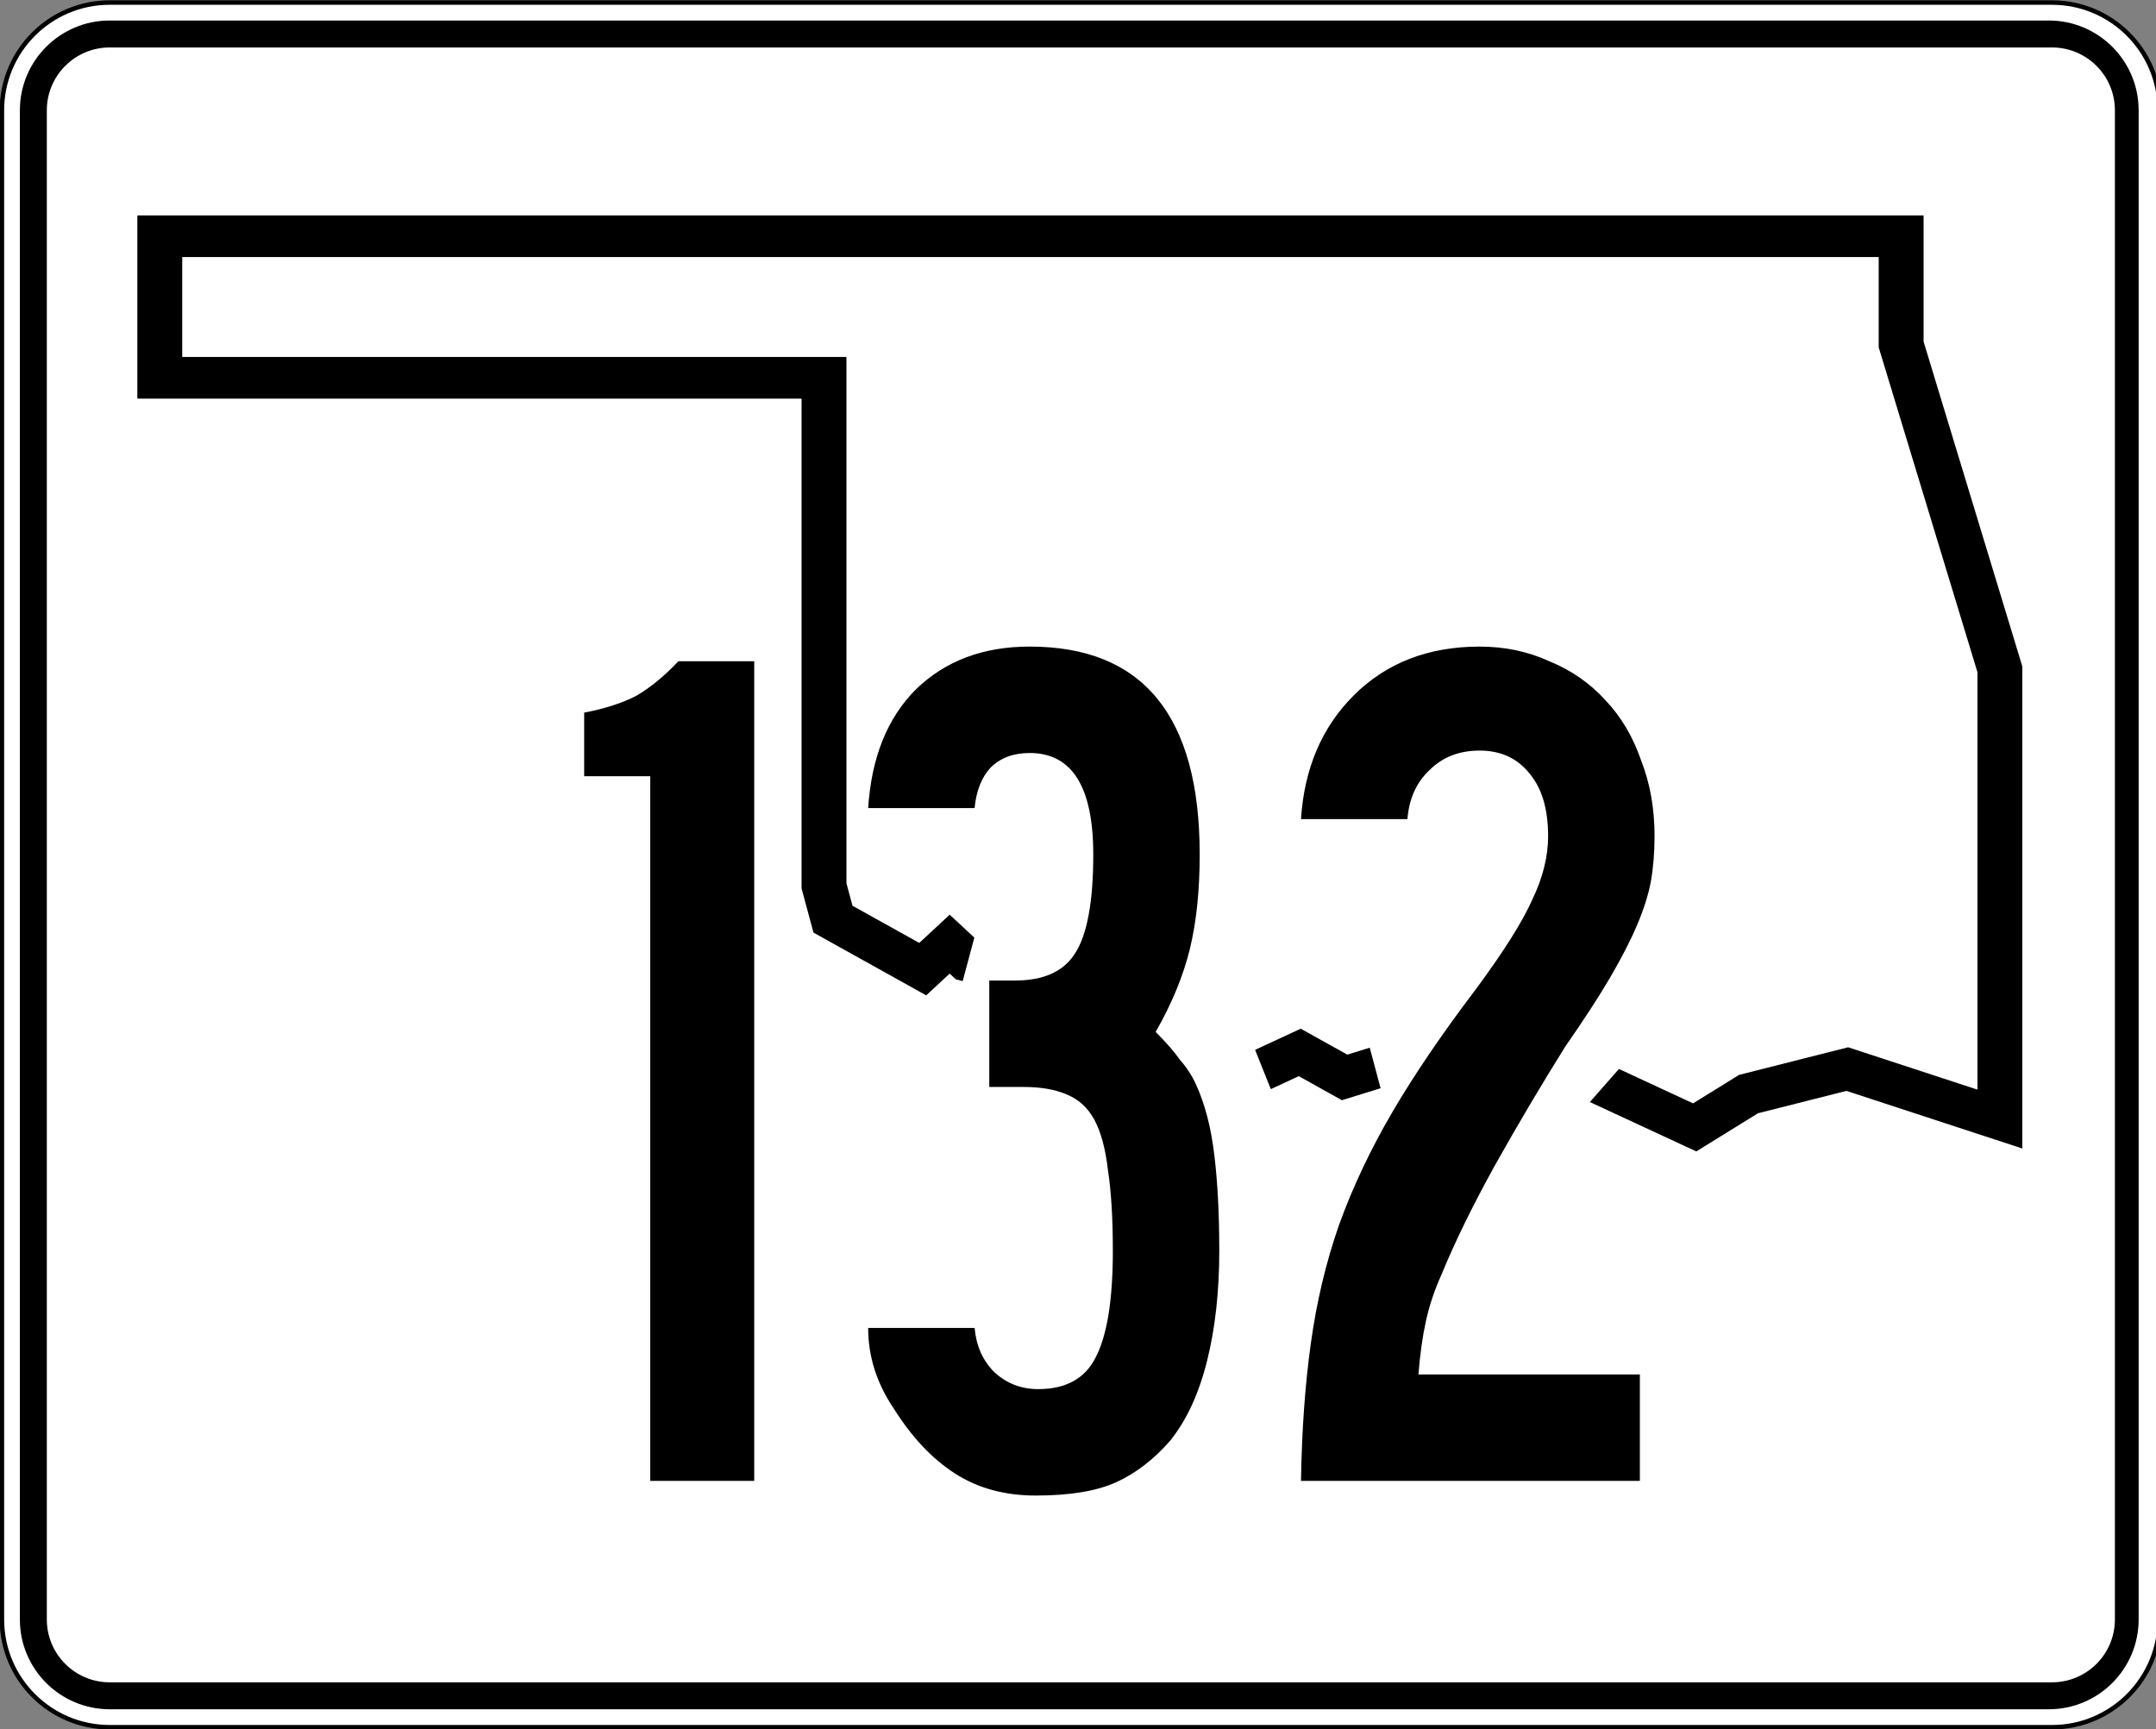 <?xml version="1.0" encoding="UTF-8" standalone="no"?>
<!-- Created with Inkscape (http://www.inkscape.org/) -->

<svg
   xmlns:dc="http://purl.org/dc/elements/1.1/"
   xmlns:cc="http://creativecommons.org/ns#"
   xmlns:rdf="http://www.w3.org/1999/02/22-rdf-syntax-ns#"
   xmlns:svg="http://www.w3.org/2000/svg"
   xmlns="http://www.w3.org/2000/svg"
   xmlns:sodipodi="http://sodipodi.sourceforge.net/DTD/sodipodi-0.dtd"
   xmlns:inkscape="http://www.inkscape.org/namespaces/inkscape"
   width="480"
   height="385"
   id="svg27842"
   sodipodi:version="0.32"
   inkscape:version="0.48.1 r9760"
   version="1.0"
   sodipodi:docname="Oklahoma_State_Highway_template_wide.svg">
  <rect width="100%" height="100%" fill="#808080" stroke="none"/>
  <defs
     id="defs27844" />
  <sodipodi:namedview
     id="base"
     pagecolor="#ffffff"
     bordercolor="#666666"
     borderopacity="1.0"
     gridtolerance="10000"
     guidetolerance="10"
     objecttolerance="10"
     inkscape:pageopacity="0.0"
     inkscape:pageshadow="2"
     inkscape:zoom="0.7"
     inkscape:cx="109.34184"
     inkscape:cy="152.06011"
     inkscape:document-units="px"
     inkscape:current-layer="layer1"
     inkscape:window-width="860"
     inkscape:window-height="620"
     inkscape:window-x="204"
     inkscape:window-y="108"
     height="385px"
     width="480px"
     showguides="true"
     inkscape:guide-bbox="true"
     showgrid="false"
     inkscape:window-maximized="0" />
  <g
     inkscape:label="Layer 1"
     inkscape:groupmode="layer"
     id="layer1"
     transform="translate(-253.215,-405.577)">
    <g
       id="g24382">
      <path
         sodipodi:nodetypes="cccccccccc"
         d="M 253.639,430.144 C 253.639,416.889 264.384,406.144 277.639,406.144 L 709.989,406.144 C 723.244,406.144 733.989,416.889 733.989,430.144 L 733.989,766.142 C 733.989,779.397 723.244,790.142 709.989,790.142 L 277.639,790.142 C 264.384,790.142 253.639,779.397 253.639,766.142 L 253.639,430.144 L 253.639,430.144 z "
         id="path10936"
         style="fill:white" />
      <path
         sodipodi:nodetypes="cccccccccc"
         stroke-miterlimit="3.864"
         d="M 253.639,430.144 C 253.639,416.889 264.384,406.144 277.639,406.144 L 710.065,406.144 C 723.32,406.144 734.065,416.889 734.065,430.144 L 734.065,766.142 C 734.065,779.397 723.32,790.142 710.065,790.142 L 277.639,790.142 C 264.384,790.142 253.639,779.397 253.639,766.142 L 253.639,430.144 L 253.639,430.144 z "
         id="path10942"
         style="fill:none;stroke:black;stroke-linecap:round;stroke-linejoin:round;stroke-miterlimit:3.864" />
      <path
         sodipodi:nodetypes="cccccccccc"
         d="M 257.639,430.144 C 257.639,419.098 266.593,410.144 277.638,410.144 L 709.351,410.144 C 720.397,410.144 729.351,419.098 729.351,430.144 L 729.351,766.141 C 729.351,777.188 720.397,786.142 709.351,786.142 L 277.638,786.142 C 266.593,786.142 257.639,777.188 257.639,766.141 L 257.639,430.144 L 257.639,430.144 z "
         id="path10950" />
      <path
         sodipodi:nodetypes="cccccccccc"
         d="M 263.639,430.144 C 263.639,422.412 269.906,416.144 277.638,416.144 L 710.065,416.144 C 717.797,416.144 724.065,422.412 724.065,430.144 L 724.065,766.142 C 724.065,773.874 717.797,780.142 710.065,780.142 L 277.638,780.142 C 269.906,780.142 263.639,773.874 263.639,766.142 L 263.639,430.144 L 263.639,430.144 z "
         id="path10958"
         style="fill:white" />
      <polygon
         transform="matrix(1.249,0,0,1.159,-2868.31,-4815.397)"
         clip-rule="evenodd"
         stroke-miterlimit="3.864"
         points="2692.499,4698.899 2687.699,4689.299 2682.899,4692.499 2671.699,4689.299 2668.499,4686.099 2663.699,4690.899 2647.699,4681.299 2646.099,4674.899 2646.099,4577.3 2527.7,4577.3 2527.7,4550.1 2838.098,4550.1 2838.098,4570.899 2855.698,4633.299 2855.698,4719.699 2828.498,4710.099 2810.898,4714.899 2801.298,4721.299 2778.898,4710.099 2764.499,4718.099 2748.499,4708.499 2738.898,4711.699 2730.898,4706.899 2721.299,4711.699 2692.499,4698.899 "
         id="polygon12066"
         style="fill:none;fill-rule:evenodd;stroke:black;stroke-width:8;stroke-miterlimit:3.864" />
      <path
         d=""
         id="path10938"
         style="fill:white" />
      <path
         d=""
         stroke-miterlimit="3.864"
         id="path10944"
         style="fill:none;stroke:black;stroke-linecap:round;stroke-linejoin:round;stroke-miterlimit:3.864" />
      <path
         d=""
         id="path10952" />
      <path
         d=""
         id="path10960"
         style="fill:white" />
    </g>
    <path
       style="fill:#ffffff;stroke:none;stroke-width:1px;stroke-linecap:butt;stroke-linejoin:miter;stroke-opacity:1"
       d="m 218.214,203.929 -7.275,27.152 70.569,18.909 2.611,-4.522 -8.762,-21.896 -38.929,-22.5 z"
       id="path4261"
       inkscape:connector-curvature="0"
       transform="translate(253.215,405.577)" />
    <path
       style="fill:#ffffff;stroke:none;stroke-width:1px;stroke-linecap:butt;stroke-linejoin:miter;stroke-opacity:1"
       d="m 303.214,226.786 5.62,20.975 34.821,9.33 20.988,-23.877 -28.571,-12.5 z"
       id="path4263"
       inkscape:connector-curvature="0"
       transform="translate(253.215,405.577)" />
    <g
       style="font-size:272.363px;font-style:normal;font-weight:normal;fill:#000000;fill-opacity:1;stroke:none;font-family:Roadgeek 2005 Series B"
       id="text7106">
      <path
         d="m 397.981,735.289 0,-156.881 -14.708,0 0,-14.163 c 4.721,-0.908 8.625,-2.179 11.712,-3.813 3.087,-1.816 6.174,-4.358 9.26,-7.626 l 16.886,0 0,182.483 -23.151,0"
         style=""
         id="path4266" />
      <path
         d="m 524.668,684.085 c -8e-5,9.079 -0.908,17.25 -2.724,24.513 -1.816,7.263 -4.539,13.164 -8.171,17.704 -3.632,4.176 -7.626,7.263 -11.984,9.26 -4.358,1.997 -10.35,2.996 -17.976,2.996 -6.9,0 -12.892,-1.634 -17.976,-4.903 -5.084,-3.268 -9.623,-8.08 -13.618,-14.435 -3.813,-5.629 -5.72,-11.621 -5.72,-17.976 l 23.696,0 c 0.363,3.995 1.816,7.263 4.358,9.805 2.724,2.542 5.992,3.813 9.805,3.813 6.173,3e-5 10.441,-2.36 12.801,-7.081 2.542,-4.902 3.813,-12.801 3.813,-23.696 -6e-5,-7.263 -0.363,-13.255 -1.089,-17.976 -0.545,-4.721 -1.543,-8.443 -2.996,-11.167 -1.453,-2.724 -3.541,-4.63 -6.264,-5.72 -2.542,-1.089 -5.72,-1.634 -9.533,-1.634 l -7.626,0 0,-23.696 5.72,0 c 6.355,1.1e-4 10.804,-1.997 13.346,-5.992 2.724,-4.176 4.085,-11.53 4.085,-22.061 -5e-5,-15.071 -4.721,-22.606 -14.163,-22.606 -3.632,1.6e-4 -6.537,1.09 -8.716,3.268 -1.997,2.179 -3.178,5.175 -3.541,8.988 l -23.696,0 c 0.726,-11.258 4.267,-20.064 10.622,-26.419 6.537,-6.355 14.98,-9.533 25.33,-9.533 25.239,1.9e-4 37.858,15.434 37.858,46.302 -8e-5,7.989 -0.726,14.98 -2.179,20.972 -1.453,5.992 -3.995,12.166 -7.626,18.521 2.36,2.361 4.176,4.449 5.447,6.264 1.453,1.634 2.633,3.45 3.541,5.447 1.997,4.358 3.359,9.624 4.085,15.797 0.726,5.992 1.089,13.073 1.089,21.244"
         style=""
         id="path4268" />
      <path
         d="m 621.573,591.754 c -9e-5,3.632 -0.272,6.991 -0.817,10.077 -0.545,2.905 -1.543,6.083 -2.996,9.533 -1.453,3.45 -3.45,7.354 -5.992,11.712 -2.542,4.358 -5.901,9.533 -10.077,15.525 -5.447,8.716 -10.713,17.613 -15.797,26.692 -4.903,8.897 -8.806,16.887 -11.712,23.968 -1.634,3.632 -2.814,7.172 -3.541,10.622 -0.726,3.268 -1.271,7.172 -1.634,11.712 l 49.298,0 0,23.696 -75.444,0 c 0.182,-11.258 0.908,-21.426 2.179,-30.505 1.271,-9.26 3.359,-18.067 6.264,-26.419 3.087,-8.534 7.081,-16.977 11.984,-25.33 4.902,-8.352 11.076,-17.431 18.521,-27.236 6.173,-8.352 10.35,-14.98 12.529,-19.882 2.36,-4.902 3.541,-9.623 3.541,-14.163 -6e-5,-5.992 -1.362,-10.622 -4.085,-13.89 -2.724,-3.45 -6.446,-5.175 -11.167,-5.175 -4.539,1.6e-4 -8.262,1.453 -11.167,4.358 -2.905,2.724 -4.539,6.355 -4.903,10.895 l -23.696,0 c 0.726,-11.258 4.63,-20.427 11.712,-27.509 7.263,-7.263 16.614,-10.894 28.053,-10.895 5.629,1.9e-4 10.804,1.09 15.525,3.268 4.902,1.998 9.079,4.903 12.529,8.716 3.45,3.632 6.083,8.08 7.899,13.346 1.997,5.084 2.996,10.713 2.996,16.886"
         style=""
         id="path4270" />
    </g>
  </g>
</svg>
